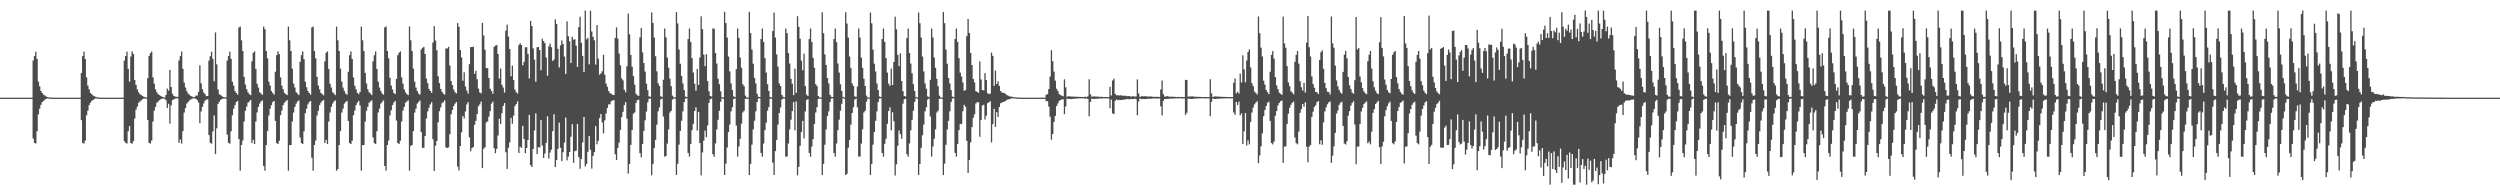 <?xml version="1.0" encoding="UTF-8"?>
<svg xmlns="http://www.w3.org/2000/svg" width="1920" height="150">
  <path d="M0 75.000h1v1.000H0zM1 75.000h1v1.000H1zM2 75.000h1v1.000H2zM3 75.000h1v1.000H3zM4 75.000h1v1.000H4zM5 75.000h1v1.000H5zM6 75.000h1v1.000H6zM7 75.000h1v1.000H7zM8 75.000h1v1.000H8zM9 75.000h1v1.000H9zM10 75.000h1v1.000H10zM11 75.000h1v1.000H11zM12 75.000h1v1.000H12zM13 75.000h1v1.000H13zM14 75.000h1v1.000H14zM15 75.000h1v1.000H15zM16 75.000h1v1.000H16zM17 74.999h1v1.000H17zM18 74.998h1v1.000H18zM19 74.997h1v1.000H19zM20 74.996h1v1.000H20zM21 74.996h1v1.000H21zM22 74.995h1v1.000H22zM23 74.995h1v1.000H23zM24 74.994h1v1.000H24zM25 46.502h1v59.868H25zM26 43.043h1v66.666H26zM27 39.656h1v70.650H27zM28 45.330h1v55.463H28zM29 62.693h1v25.136H29zM30 66.301h1v17.168H30zM31 69.886h1v10.627H31zM32 71.400h1v6.986H32zM33 72.685h1v4.827H33zM34 73.368h1v3.120H34zM35 74.150h1v1.812H35zM36 74.512h1v1.000H36zM37 74.750h1v1.000H37zM38 74.913h1v1.000H38zM39 74.961h1v1.000H39zM40 74.992h1v1.000H40zM41 74.994h1v1.000H41zM42 74.994h1v1.000H42zM43 74.993h1v1.000H43zM44 74.994h1v1.000H44zM45 74.993h1v1.000H45zM46 74.994h1v1.000H46zM47 74.994h1v1.000H47zM48 74.994h1v1.000H48zM49 74.995h1v1.000H49zM50 74.994h1v1.000H50zM51 74.994h1v1.000H51zM52 74.995h1v1.000H52zM53 74.994h1v1.000H53zM54 74.993h1v1.000H54zM55 74.993h1v1.000H55zM56 74.993h1v1.000H56zM57 74.993h1v1.000H57zM58 74.994h1v1.000H58zM59 74.994h1v1.000H59zM60 74.994h1v1.000H60zM61 74.994h1v1.000H61zM62 56.036h1v36.221H62zM63 43.041h1v66.670H63zM64 39.652h1v70.656H64zM65 45.331h1v62.668H65zM66 59.393h1v29.123H66zM67 65.759h1v19.234H67zM68 68.583h1v12.170H68zM69 71.399h1v7.453H69zM70 72.282h1v5.231H70zM71 73.367h1v3.422H71zM72 73.917h1v2.175H72zM73 74.349h1v1.217H73zM74 74.742h1v1.000H74zM75 74.875h1v1.000H75zM76 74.963h1v1.000H76zM77 74.985h1v1.000H77zM78 74.994h1v1.000H78zM79 74.994h1v1.000H79zM80 74.995h1v1.000H80zM81 74.994h1v1.000H81zM82 74.993h1v1.000H82zM83 74.994h1v1.000H83zM84 74.993h1v1.000H84zM85 74.994h1v1.000H85zM86 74.994h1v1.000H86zM87 74.994h1v1.000H87zM88 74.994h1v1.000H88zM89 74.994h1v1.000H89zM90 74.994h1v1.000H90zM91 74.995h1v1.000H91zM92 74.995h1v1.000H92zM93 74.994h1v1.000H93zM94 74.995h1v1.000H94zM95 46.543h1v61.963H95zM96 43.039h1v66.657H96zM97 39.653h1v70.654H97zM98 52.942h1v47.852H98zM99 62.695h1v34.130H99zM100 43.457h1v66.402H100zM101 39.475h1v70.856H101zM102 41.451h1v66.880H102zM103 61.452h1v29.617H103zM104 65.207h1v19.035H104zM105 68.645h1v13.299H105zM106 70.809h1v8.078H106zM107 72.257h1v5.713H107zM108 73.042h1v4.081H108zM109 73.654h1v2.559H109zM110 74.346h1v1.403H110zM111 74.644h1v1.000H111zM112 74.876h1v1.000H112zM113 60.025h1v32.209H113zM114 43.043h1v66.666H114zM115 40.833h1v69.477H115zM116 39.652h1v68.353H116zM117 59.393h1v33.981H117zM118 64.259h1v20.737H118zM119 68.582h1v13.509H119zM120 70.846h1v8.005H120zM121 72.282h1v5.660H121zM122 73.052h1v3.848H122zM123 73.656h1v2.555H123zM124 74.347h1v1.401H124zM125 74.642h1v1.000H125zM126 74.875h1v1.000H126zM127 72.857h1v4.197H127zM128 68.067h1v14.913H128zM129 69.622h1v10.096H129zM130 53.654h1v41.309H130zM131 66.868h1v14.044H131zM132 72.052h1v4.808H132zM133 73.750h1v2.636H133zM134 74.119h1v1.649H134zM135 74.392h1v1.150H135zM136 74.329h1v1.168H136zM137 46.485h1v63.177H137zM138 43.090h1v64.032H138zM139 39.558h1v70.724H139zM140 52.912h1v47.771H140zM141 63.430h1v22.971H141zM142 67.227h1v15.799H142zM143 69.975h1v9.606H143zM144 71.844h1v6.540H144zM145 72.687h1v4.439H145zM146 73.657h1v2.828H146zM147 74.139h1v1.621H147zM148 74.573h1v1.000H148zM149 74.466h1v1.000H149zM150 73.420h1v2.602H150zM151 73.318h1v3.643H151zM152 70.482h1v8.271H152zM153 50.164h1v44.518H153zM154 63.978h1v21.648H154zM155 68.498h1v13.502H155zM156 71.081h1v8.287H156zM157 72.221h1v5.035H157zM158 73.822h1v2.743H158zM159 73.739h1v2.481H159zM160 46.540h1v57.174H160zM161 43.166h1v66.497H161zM162 39.693h1v70.682H162zM163 45.201h1v55.693H163zM164 62.392h1v26.316H164zM165 24.939h1v93.414H165zM166 49.412h1v49.125H166zM167 68.697h1v11.015H167zM168 72.384h1v5.672H168zM169 73.031h1v3.720H169zM170 73.860h1v2.136H170zM171 74.489h1v1.161H171zM172 74.694h1v1.000H172zM173 74.783h1v1.000H173zM174 46.521h1v56.854H174zM175 43.048h1v66.652H175zM176 39.613h1v70.718H176zM177 45.279h1v55.508H177zM178 62.716h1v25.807H178zM179 65.746h1v17.742H179zM180 69.892h1v10.858H180zM181 71.389h1v6.969H181zM182 72.682h1v4.855H182zM183 21.119h1v85.676H183zM184 20.377h1v110.753H184zM185 30.986h1v80.387H185zM186 39.171h1v68.723H186zM187 59.034h1v34.292H187zM188 64.910h1v20.131H188zM189 68.601h1v13.246H189zM190 70.854h1v7.992H190zM191 72.284h1v5.654H191zM192 73.052h1v3.738H192zM193 47.086h1v62.779H193zM194 40.506h1v66.869H194zM195 39.483h1v71.098H195zM196 52.959h1v40.387H196zM197 64.297h1v22.061H197zM198 67.239h1v14.841H198zM199 70.848h1v8.730H199zM200 71.845h1v6.097H200zM201 72.836h1v4.288H201zM202 20.375h1v107.087H202zM203 22.415h1v108.690H203zM204 39.162h1v72.214H204zM205 44.728h1v55.939H205zM206 62.650h1v26.081H206zM207 65.684h1v17.761H207zM208 69.897h1v10.844H208zM209 71.398h1v6.986H209zM210 72.688h1v4.825H210zM211 55.094h1v37.725H211zM212 42.384h1v67.484H212zM213 39.478h1v71.104H213zM214 41.582h1v66.512H214zM215 59.435h1v29.034H215zM216 65.784h1v19.181H216zM217 68.591h1v12.157H217zM218 71.396h1v7.454H218zM219 72.284h1v5.609H219zM220 73.049h1v3.742H220zM221 20.374h1v110.769H221zM222 30.981h1v80.510H222zM223 39.164h1v72.217H223zM224 52.747h1v40.577H224zM225 64.149h1v22.314H225zM226 67.248h1v14.823H226zM227 70.851h1v8.718H227zM228 71.848h1v6.090H228zM229 73.051h1v4.076H229zM230 47.502h1v58.058H230zM231 42.381h1v67.479H231zM232 39.479h1v71.101H232zM233 45.455h1v55.343H233zM234 62.739h1v24.233H234zM235 66.949h1v16.503H235zM236 69.889h1v10.269H236zM237 71.398h1v6.985H237zM238 72.684h1v4.830H238zM239 21.095h1v100.062H239zM240 20.395h1v110.731H240zM241 39.165h1v72.215H241zM242 44.728h1v63.171H242zM243 59.029h1v29.703H243zM244 65.679h1v19.360H244zM245 68.599h1v12.142H245zM246 71.398h1v7.447H246zM247 72.284h1v5.228H247zM248 73.194h1v3.594H248zM249 47.082h1v62.787H249zM250 40.510h1v66.864H250zM251 39.477h1v71.105H251zM252 52.956h1v40.387H252zM253 64.295h1v22.064H253zM254 67.237h1v14.843H254zM255 70.848h1v8.729H255zM256 71.844h1v6.093H256zM257 73.051h1v4.074H257zM258 20.411h1v110.710H258zM259 30.972h1v98.795H259zM260 39.164h1v72.214H260zM261 52.746h1v47.919H261zM262 62.646h1v23.815H262zM263 67.247h1v16.200H263zM264 69.897h1v9.675H264zM265 71.846h1v6.536H265zM266 72.686h1v4.765H266zM267 55.123h1v37.743H267zM268 42.383h1v67.487H268zM269 39.478h1v71.101H269zM270 45.293h1v62.801H270zM271 59.436h1v29.031H271zM272 65.781h1v19.183H272zM273 68.588h1v12.162H273zM274 71.395h1v7.454H274zM275 72.284h1v5.228H275zM276 70.632h1v10.356H276zM277 20.390h1v110.701H277zM278 30.947h1v80.546H278zM279 39.166h1v72.209H279zM280 56.008h1v37.317H280zM281 64.148h1v20.894H281zM282 68.598h1v13.472H282zM283 70.852h1v8.034H283zM284 71.845h1v6.094H284zM285 73.054h1v4.071H285zM286 47.088h1v58.471H286zM287 42.384h1v67.475H287zM288 39.478h1v71.101H288zM289 52.954h1v47.843H289zM290 62.738h1v23.622H290zM291 67.238h1v16.213H291zM292 69.892h1v9.682H292zM293 71.844h1v6.538H293zM294 72.687h1v4.440H294zM295 21.060h1v106.426H295zM296 20.338h1v110.727H296zM297 39.166h1v72.209H297zM298 44.730h1v63.159H298zM299 59.715h1v29.016H299zM300 65.684h1v18.926H300zM301 68.719h1v12.023H301zM302 71.400h1v7.446H302zM303 72.285h1v5.227H303zM304 60.675h1v31.915H304zM305 42.381h1v67.482H305zM306 40.511h1v70.070H306zM307 39.478h1v68.616H307zM308 59.436h1v33.912H308zM309 64.293h1v20.671H309zM310 68.591h1v13.489H310zM311 70.846h1v8.002H311zM312 72.281h1v5.659H312zM313 73.052h1v4.011H313zM314 20.326h1v110.776H314zM315 30.939h1v81.080H315zM316 39.165h1v72.211H316zM317 52.748h1v47.917H317zM318 62.648h1v23.818H318zM319 67.247h1v16.198H319zM320 69.895h1v9.677H320zM321 71.845h1v6.537H321zM322 72.688h1v4.437H322zM323 37.975h1v63.495H323zM324 36.793h1v76.863H324zM325 35.927h1v77.495H325zM326 41.485h1v62.951H326zM327 60.290h1v30.725H327zM328 63.894h1v21.672H328zM329 68.316h1v14.352H329zM330 69.900h1v10.256H330zM331 71.287h1v7.186H331zM332 32.676h1v74.275H332zM333 20.051h1v111.248H333zM334 31.124h1v80.809H334zM335 38.590h1v69.692H335zM336 58.605h1v35.273H336zM337 63.859h1v21.544H337zM338 68.232h1v14.280H338zM339 70.467h1v8.836H339zM340 71.914h1v6.428H340zM341 72.685h1v4.439H341zM342 37.279h1v75.960H342zM343 37.162h1v76.498H343zM344 35.958h1v77.213H344zM345 50.313h1v52.752H345zM346 62.187h1v25.594H346zM347 65.310h1v19.107H347zM348 68.833h1v12.539H348zM349 70.815h1v8.825H349zM350 71.765h1v6.601H350zM351 17.719h1v110.209H351zM352 20.595h1v110.319H352zM353 38.380h1v73.734H353zM354 44.073h1v57.570H354zM355 61.987h1v27.100H355zM356 55.536h1v35.505H356zM357 66.468h1v19.113H357zM358 69.515h1v10.674H358zM359 71.904h1v6.539H359zM360 49.290h1v56.203H360zM361 36.135h1v80.014H361zM362 36.165h1v77.517H362zM363 35.899h1v77.055H363zM364 56.659h1v39.157H364zM365 54.399h1v38.351H365zM366 60.869h1v26.697H366zM367 67.980h1v13.640H367zM368 70.955h1v9.247H368zM369 71.732h1v6.297H369zM370 17.565h1v111.539H370zM371 27.231h1v87.027H371zM372 38.172h1v74.927H372zM373 52.200h1v41.740H373zM374 52.420h1v40.796H374zM375 59.910h1v29.691H375zM376 68.131h1v17.224H376zM377 69.833h1v9.795H377zM378 71.998h1v6.066H378zM379 36.000h1v77.892H379zM380 34.970h1v82.732H380zM381 34.556h1v79.778H381zM382 41.473h1v62.606H382zM383 60.347h1v30.822H383zM384 52.657h1v42.577H384zM385 65.093h1v21.852H385zM386 67.200h1v14.166H386zM387 71.052h1v8.088H387zM388 23.429h1v93.491H388zM389 18.941h1v110.740H389zM390 28.032h1v85.319H390zM391 37.608h1v71.724H391zM392 58.591h1v31.885H392zM393 50.407h1v44.624H393zM394 61.468h1v27.312H394zM395 68.779h1v12.656H395zM396 70.869h1v9.074H396zM397 71.773h1v6.036H397zM398 34.587h1v82.895H398zM399 33.292h1v79.338H399zM400 34.545h1v79.038H400zM401 50.102h1v46.499H401zM402 47.469h1v59.324H402zM403 36.293h1v81.381H403zM404 36.269h1v77.374H404zM405 41.434h1v66.115H405zM406 60.228h1v27.931H406zM407 16.143h1v110.619H407zM408 19.968h1v108.269H408zM409 37.191h1v77.305H409zM410 45.770h1v54.426H410zM411 62.764h1v24.317H411zM412 36.303h1v82.020H412zM413 36.077h1v76.999H413zM414 38.409h1v74.819H414zM415 53.977h1v38.167H415zM416 29.764h1v82.013H416zM417 31.516h1v89.764H417zM418 33.130h1v84.797H418zM419 44.130h1v65.570H419zM420 58.091h1v31.306H420zM421 35.634h1v86.165H421zM422 33.448h1v83.757H422zM423 36.264h1v78.661H423zM424 46.806h1v53.950H424zM425 45.658h1v42.089H425zM426 14.888h1v113.472H426zM427 18.381h1v104.557H427zM428 37.477h1v76.873H428zM429 51.817h1v42.402H429zM430 34.867h1v78.571H430zM431 31.037h1v92.685H431zM432 33.781h1v83.127H432zM433 43.456h1v66.008H433zM434 56.789h1v33.539H434zM435 16.408h1v106.785H435zM436 27.821h1v92.468H436zM437 31.759h1v84.992H437zM438 48.380h1v56.636H438zM439 28.213h1v67.175H439zM440 30.488h1v94.552H440zM441 30.161h1v85.951H441zM442 35.085h1v80.615H442zM443 51.374h1v43.841H443zM444 20.838h1v99.787H444zM445 12.864h1v116.703H445zM446 32.848h1v89.214H446zM447 42.903h1v66.493H447zM448 55.339h1v34.526H448zM449 8.156h1v119.640H449zM450 30.245h1v95.637H450zM451 29.013h1v87.569H451zM452 49.393h1v55.024H452zM453 8.296h1v106.738H453zM454 24.148h1v105.315H454zM455 28.321h1v91.428H455zM456 30.941h1v85.935H456zM457 49.631h1v47.206H457zM458 19.254h1v91.527H458zM459 45.070h1v63.060H459zM460 57.347h1v33.404H460zM461 56.345h1v31.252H461zM462 54.734h1v39.311H462zM463 42.069h1v60.446H463zM464 57.399h1v35.040H464zM465 64.165h1v23.049H465zM466 66.674h1v16.259H466zM467 69.905h1v10.236H467zM468 71.482h1v8.715H468zM469 72.064h1v5.643H469zM470 72.789h1v4.422H470zM471 73.023h1v3.836H471zM472 29.063h1v89.426H472zM473 21.059h1v101.789H473zM474 29.688h1v83.867H474zM475 41.130h1v68.394H475zM476 50.137h1v49.645H476zM477 60.194h1v29.787H477zM478 61.727h1v24.118H478zM479 69.038h1v11.651H479zM480 70.802h1v7.616H480zM481 50.904h1v40.256H481zM482 10.424h1v122.926H482zM483 26.360h1v99.646H483zM484 42.172h1v69.107H484zM485 51.258h1v48.585H485zM486 58.450h1v28.868H486zM487 65.041h1v21.334H487zM488 71.966h1v7.110H488zM489 73.213h1v3.721H489zM490 73.617h1v2.932H490zM491 28.713h1v88.899H491zM492 21.485h1v99.359H492zM493 40.228h1v70.402H493zM494 48.390h1v52.186H494zM495 54.998h1v37.390H495zM496 64.236h1v21.417H496zM497 69.294h1v9.305H497zM498 73.959h1v1.916H498zM499 74.285h1v1.363H499zM500 9.517h1v125.106H500zM501 17.666h1v108.223H501zM502 28.929h1v84.666H502zM503 43.184h1v64.253H503zM504 54.784h1v40.982H504zM505 63.990h1v21.528H505zM506 66.061h1v16.463H506zM507 73.910h1v2.555H507zM508 74.423h1v1.239H508zM509 61.253h1v28.265H509zM510 21.851h1v98.482H510zM511 28.693h1v91.054H511zM512 44.231h1v66.060H512zM513 51.987h1v47.422H513zM514 60.422h1v26.026H514zM515 66.135h1v18.966H515zM516 73.358h1v3.128H516zM517 74.697h1v1.000H517zM518 74.846h1v1.000H518zM519 9.341h1v125.044H519zM520 17.952h1v107.841H520zM521 38.102h1v72.989H521zM522 48.935h1v51.603H522zM523 58.282h1v34.439H523zM524 64.104h1v21.379H524zM525 69.164h1v9.254H525zM526 74.156h1v1.497H526zM527 74.524h1v1.000H527zM528 30.010h1v87.456H528zM529 21.867h1v98.402H529zM530 32.216h1v78.318H530zM531 44.666h1v55.328H531zM532 55.757h1v39.304H532zM533 64.263h1v21.054H533zM534 69.569h1v12.860H534zM535 52.934h1v47.309H535zM536 65.224h1v20.720H536zM537 44.177h1v65.696H537zM538 12.472h1v122.173H538zM539 22.406h1v94.683H539zM540 41.967h1v66.086H540zM541 50.826h1v49.409H541zM542 41.640h1v63.738H542zM543 62.247h1v34.092H543zM544 70.107h1v8.947H544zM545 73.742h1v2.420H545zM546 74.133h1v1.567H546zM547 21.845h1v96.601H547zM548 22.069h1v98.289H548zM549 40.764h1v69.429H549zM550 48.791h1v50.639H550zM551 60.474h1v31.519H551zM552 64.680h1v20.378H552zM553 70.072h1v8.103H553zM554 74.581h1v1.000H554zM555 74.908h1v1.000H555zM556 9.078h1v125.339H556zM557 17.719h1v107.971H557zM558 28.815h1v84.490H558zM559 43.415h1v57.964H559zM560 54.859h1v40.832H560zM561 64.111h1v21.379H561zM562 69.135h1v13.267H562zM563 74.053h1v2.092H563zM564 74.536h1v1.000H564zM565 53.129h1v43.277H565zM566 21.862h1v98.398H566zM567 29.035h1v83.474H567zM568 44.242h1v62.368H568zM569 52.054h1v43.001H569zM570 64.701h1v21.684H570zM571 66.197h1v18.850H571zM572 73.416h1v2.495H572zM573 74.791h1v1.000H573zM574 74.954h1v1.000H574zM575 9.063h1v125.365H575zM576 25.402h1v100.475H576zM577 38.015h1v73.095H577zM578 48.952h1v50.426H578zM579 59.867h1v32.874H579zM580 64.107h1v21.382H580zM581 71.943h1v6.464H581zM582 74.366h1v1.297H582zM583 74.536h1v1.000H583zM584 29.978h1v87.490H584zM585 21.862h1v98.401H585zM586 32.214h1v78.032H586zM587 44.662h1v55.320H587zM588 55.756h1v38.485H588zM589 64.701h1v20.346H589zM590 69.833h1v12.455H590zM591 74.414h1v1.342H591zM592 74.902h1v1.000H592zM593 23.896h1v101.050H593zM594 9.549h1v124.856H594zM595 28.842h1v87.238H595zM596 41.784h1v65.716H596zM597 51.247h1v44.459H597zM598 64.107h1v22.672H598zM599 65.975h1v16.585H599zM600 72.836h1v3.665H600zM601 74.364h1v1.275H601zM602 74.743h1v1.000H602zM603 21.858h1v98.402H603zM604 25.460h1v94.778H604zM605 40.827h1v69.420H605zM606 48.804h1v50.501H606zM607 60.517h1v31.406H607zM608 64.254h1v21.070H608zM609 73.128h1v5.357H609zM610 52.694h1v47.403H610zM611 71.354h1v6.593H611zM612 12.417h1v122.171H612zM613 20.606h1v107.502H613zM614 29.679h1v82.283H614zM615 46.580h1v54.723H615zM616 53.948h1v38.900H616zM617 41.217h1v65.055H617zM618 66.149h1v19.372H618zM619 72.677h1v4.121H619zM620 73.739h1v2.373H620zM621 30.001h1v87.380H621zM622 21.841h1v98.517H622zM623 32.206h1v80.315H623zM624 44.422h1v62.442H624zM625 52.019h1v43.168H625zM626 64.682h1v21.762H626zM627 66.168h1v16.153H627zM628 73.684h1v2.235H628zM629 74.801h1v1.000H629zM630 74.854h1v1.000H630zM631 9.417h1v124.985H631zM632 25.514h1v100.322H632zM633 41.799h1v69.335H633zM634 49.906h1v49.522H634zM635 59.882h1v29.142H635zM636 64.107h1v21.383H636zM637 72.838h1v5.569H637zM638 74.352h1v1.296H638zM639 74.535h1v1.000H639zM640 29.983h1v87.525H640zM641 21.855h1v98.406H641zM642 32.390h1v77.858H642zM643 48.803h1v51.177H643zM644 55.756h1v36.165H644zM645 64.703h1v20.346H645zM646 69.834h1v9.866H646zM647 74.411h1v1.000H647zM648 74.905h1v1.000H648zM649 9.382h1v125.033H649zM650 18.075h1v115.410H650zM651 28.876h1v84.552H651zM652 43.434h1v64.044H652zM653 52.289h1v43.421H653zM654 64.105h1v22.643H654zM655 65.981h1v16.415H655zM656 74.031h1v2.472H656zM657 74.366h1v1.271H657zM658 66.479h1v15.931H658zM659 21.858h1v98.402H659zM660 28.838h1v91.395H660zM661 44.239h1v66.010H661zM662 52.054h1v47.249H662zM663 60.514h1v25.872H663zM664 66.054h1v18.995H664zM665 73.414h1v4.668H665zM666 74.789h1v1.000H666zM667 74.952h1v1.000H667zM668 9.608h1v124.775H668zM669 17.923h1v107.995H669zM670 38.123h1v73.002H670zM671 48.966h1v52.409H671zM672 54.895h1v37.871H672zM673 64.105h1v21.386H673zM674 69.148h1v9.260H674zM675 74.049h1v1.615H675zM676 74.537h1v1.000H676zM677 29.983h1v87.489H677zM678 21.855h1v98.407H678zM679 32.215h1v78.297H679zM680 44.660h1v61.951H680zM681 55.753h1v39.302H681zM682 64.256h1v21.067H682zM683 65.925h1v16.496H683zM684 52.701h1v47.399H684zM685 65.282h1v20.922H685zM686 47.605h1v45.529H686zM687 12.815h1v122.016H687zM688 22.490h1v103.713H688zM689 42.070h1v69.830H689zM690 50.797h1v49.445H690zM691 41.005h1v62.028H691zM692 62.208h1v44.366H692zM693 70.032h1v9.595H693zM694 73.758h1v2.461H694zM695 74.138h1v1.644H695zM696 29.264h1v89.184H696zM697 21.842h1v98.515H697zM698 40.770h1v69.421H698zM699 48.791h1v51.280H699zM700 56.334h1v35.659H700zM701 64.681h1v20.376H701zM702 69.830h1v8.348H702zM703 74.410h1v1.000H703zM704 74.894h1v1.000H704zM705 9.607h1v124.780H705zM706 17.883h1v108.061H706zM707 28.815h1v84.675H707zM708 43.421h1v60.464H708zM709 54.888h1v40.819H709zM710 64.110h1v21.381H710zM711 68.152h1v14.244H711zM712 74.050h1v2.456H712zM713 74.536h1v1.099H713zM714 61.278h1v28.144H714zM715 21.859h1v98.403H715zM716 28.837h1v83.669H716zM717 44.244h1v62.369H717zM718 52.055h1v47.251H718zM719 60.512h1v25.872H719zM720 66.193h1v18.859H720zM721 73.413h1v2.500H721zM722 74.790h1v1.000H722zM723 74.952h1v1.000H723zM724 9.146h1v125.281H724zM725 17.840h1v107.790H725zM726 38.078h1v73.056H726zM727 48.962h1v50.457H727zM728 59.885h1v32.877H728zM729 64.107h1v21.381H729zM730 69.150h1v9.255H730zM731 74.184h1v1.479H731zM732 74.536h1v1.000H732zM733 29.979h1v87.489H733zM734 21.854h1v98.408H734zM735 32.219h1v78.300H735zM736 44.660h1v55.323H736zM737 55.757h1v39.297H737zM738 58.797h1v36.565H738zM739 63.301h1v22.164H739zM740 69.690h1v10.846H740zM741 69.218h1v12.785H741zM742 27.809h1v80.351H742zM743 14.524h1v118.274H743zM744 25.302h1v97.536H744zM745 40.728h1v68.653H745zM746 49.940h1v47.706H746zM747 60.631h1v29.839H747zM748 63.295h1v24.523H748zM749 70.055h1v9.422H749zM750 70.534h1v7.949H750zM751 71.256h1v7.291H751zM752 47.227h1v57.808H752zM753 61.032h1v31.023H753zM754 69.193h1v11.796H754zM755 69.401h1v11.067H755zM756 56.146h1v35.661H756zM757 61.461h1v27.392H757zM758 71.530h1v7.695H758zM759 72.315h1v6.248H759zM760 71.866h1v5.882H760zM761 40.341h1v69.037H761zM762 42.960h1v52.396H762zM763 65.944h1v17.639H763zM764 54.296h1v43.258H764zM765 64.537h1v21.583H765zM766 62.398h1v27.428H766zM767 65.959h1v16.194H767zM768 69.911h1v9.409H768zM769 71.125h1v7.673H769zM770 71.199h1v7.026H770zM771 71.519h1v6.500H771zM772 72.298h1v5.090H772zM773 73.154h1v3.435H773zM774 73.512h1v2.767H774zM775 74.077h1v2.022H775zM776 74.146h1v1.599H776zM777 74.336h1v1.143H777zM778 74.599h1v1.000H778zM779 74.685h1v1.000H779zM780 74.832h1v1.000H780zM781 74.914h1v1.000H781zM782 74.950h1v1.000H782zM783 74.983h1v1.000H783zM784 74.994h1v1.000H784zM785 74.993h1v1.000H785zM786 74.994h1v1.000H786zM787 74.994h1v1.000H787zM788 74.994h1v1.000H788zM789 74.994h1v1.000H789zM790 74.993h1v1.000H790zM791 74.993h1v1.000H791zM792 74.995h1v1.000H792zM793 74.994h1v1.000H793zM794 74.994h1v1.000H794zM795 74.994h1v1.000H795zM796 74.994h1v1.000H796zM797 74.994h1v1.000H797zM798 74.994h1v1.000H798zM799 74.994h1v1.000H799zM800 74.992h1v1.000H800zM801 74.993h1v1.000H801zM802 74.994h1v1.000H802zM803 72.707h1v5.034H803zM804 72.341h1v5.392H804zM805 68.386h1v13.455H805zM806 58.818h1v30.853H806zM807 38.547h1v68.656H807zM808 47.025h1v55.880H808zM809 55.013h1v38.568H809zM810 61.942h1v27.108H810zM811 68.144h1v13.292H811zM812 69.900h1v9.583H812zM813 72.347h1v5.110H813zM814 72.958h1v3.901H814zM815 73.557h1v2.910H815zM816 73.915h1v2.301H816zM817 60.908h1v26.791H817zM818 67.071h1v14.717H818zM819 74.289h1v1.425H819zM820 73.936h1v2.154H820zM821 73.995h1v1.994H821zM822 74.069h1v2.011H822zM823 74.191h1v1.815H823zM824 74.147h1v1.730H824zM825 74.240h1v1.535H825zM826 74.324h1v1.459H826zM827 74.258h1v1.375H827zM828 74.395h1v1.197H828zM829 74.406h1v1.159H829zM830 74.440h1v1.099H830zM831 74.515h1v1.000H831zM832 74.478h1v1.046H832zM833 74.176h1v1.640H833zM834 74.573h1v1.000H834zM835 73.999h1v2.041H835zM836 60.895h1v28.413H836zM837 72.415h1v5.859H837zM838 74.252h1v1.520H838zM839 74.100h1v1.832H839zM840 74.009h1v2.011H840zM841 74.144h1v1.661H841zM842 74.170h1v1.716H842zM843 74.234h1v1.499H843zM844 74.307h1v1.321H844zM845 74.405h1v1.203H845zM846 74.331h1v1.298H846zM847 74.528h1v1.014H847zM848 74.512h1v1.000H848zM849 74.452h1v1.045H849zM850 74.556h1v1.000H850zM851 74.486h1v1.124H851zM852 66.707h1v16.458H852zM853 73.307h1v3.260H853zM854 61.787h1v25.315H854zM855 60.436h1v27.154H855zM856 72.082h1v5.346H856zM857 73.230h1v3.089H857zM858 73.105h1v3.933H858zM859 73.351h1v3.317H859zM860 73.143h1v3.698H860zM861 73.332h1v3.393H861zM862 73.507h1v3.088H862zM863 73.532h1v2.841H863zM864 73.471h1v2.936H864zM865 73.880h1v2.077H865zM866 73.716h1v2.483H866zM867 73.837h1v2.394H867zM868 74.138h1v1.782H868zM869 74.093h1v1.988H869zM870 73.831h1v2.291H870zM871 74.238h1v1.488H871zM872 74.072h1v2.111H872zM873 60.976h1v27.473H873zM874 71.822h1v6.215H874zM875 74.370h1v1.244H875zM876 74.008h1v2.037H876zM877 73.786h1v2.372H877zM878 74.137h1v1.909H878zM879 73.788h1v2.311H879zM880 74.082h1v1.920H880zM881 74.050h1v1.810H881zM882 74.294h1v1.533H882zM883 73.999h1v1.818H883zM884 74.140h1v1.709H884zM885 74.396h1v1.188H885zM886 74.273h1v1.344H886zM887 74.446h1v1.175H887zM888 74.309h1v1.437H888zM889 74.418h1v1.220H889zM890 74.460h1v1.182H890zM891 68.715h1v13.024H891zM892 61.908h1v26.788H892zM893 72.343h1v5.069H893zM894 74.222h1v1.822H894zM895 74.090h1v1.881H895zM896 73.825h1v2.082H896zM897 74.077h1v1.867H897zM898 74.279h1v1.461H898zM899 74.258h1v1.541H899zM900 74.261h1v1.415H900zM901 74.398h1v1.383H901zM902 74.293h1v1.247H902zM903 74.494h1v1.049H903zM904 74.431h1v1.122H904zM905 74.380h1v1.108H905zM906 74.531h1v1.000H906zM907 74.445h1v1.154H907zM908 74.560h1v1.000H908zM909 74.564h1v1.000H909zM910 61.379h1v26.832H910zM911 61.321h1v25.329H911zM912 74.212h1v1.522H912zM913 74.075h1v1.811H913zM914 74.140h1v1.798H914zM915 73.939h1v2.099H915zM916 74.115h1v1.767H916zM917 74.250h1v1.483H917zM918 74.239h1v1.482H918zM919 74.379h1v1.261H919zM920 74.325h1v1.284H920zM921 74.400h1v1.115H921zM922 74.499h1v1.030H922zM923 74.475h1v1.035H923zM924 74.539h1v1.000H924zM925 74.485h1v1.147H925zM926 74.537h1v1.000H926zM927 74.593h1v1.000H927zM928 74.554h1v1.000H928zM929 60.897h1v28.336H929zM930 71.704h1v6.488H930zM931 74.549h1v1.010H931zM932 74.083h1v1.891H932zM933 74.058h1v1.909H933zM934 74.143h1v1.653H934zM935 74.148h1v1.776H935zM936 74.268h1v1.464H936zM937 74.260h1v1.440H937zM938 74.390h1v1.234H938zM939 74.355h1v1.257H939zM940 74.416h1v1.141H940zM941 74.517h1v1.000H941zM942 74.443h1v1.068H942zM943 74.541h1v1.000H943zM944 74.491h1v1.103H944zM945 74.566h1v1.000H945zM946 74.586h1v1.000H946zM947 63.601h1v22.788H947zM948 60.252h1v27.896H948zM949 71.712h1v6.625H949zM950 70.452h1v10.136H950zM951 71.829h1v6.266H951zM952 56.591h1v31.992H952zM953 63.312h1v23.799H953zM954 42.470h1v68.114H954zM955 53.314h1v47.541H955zM956 63.176h1v23.635H956zM957 46.468h1v65.230H957zM958 39.959h1v67.868H958zM959 37.983h1v72.910H959zM960 51.779h1v41.887H960zM961 63.821h1v22.612H961zM962 66.136h1v16.471H962zM963 70.236h1v9.876H963zM964 71.349h1v7.477H964zM965 72.589h1v5.111H965zM966 12.636h1v112.686H966zM967 25.494h1v93.885H967zM968 36.609h1v75.742H968zM969 43.441h1v58.883H969zM970 61.928h1v27.345H970zM971 64.972h1v19.556H971zM972 69.161h1v12.276H972zM973 70.773h1v8.095H973zM974 72.283h1v5.864H974zM975 55.153h1v37.655H975zM976 42.146h1v67.722H976zM977 39.220h1v71.686H977zM978 45.063h1v63.670H978zM979 59.206h1v29.670H979zM980 65.613h1v19.688H980zM981 68.329h1v12.650H981zM982 71.217h1v7.834H982zM983 72.010h1v5.713H983zM984 72.800h1v4.415H984zM985 12.790h1v112.297H985zM986 33.327h1v79.320H986zM987 36.736h1v75.659H987zM988 50.782h1v44.433H988zM989 63.270h1v24.013H989zM990 66.176h1v16.604H990zM991 70.125h1v10.342H991zM992 71.115h1v7.757H992zM993 72.384h1v5.655H993zM994 47.475h1v58.203H994zM995 42.142h1v67.787H995zM996 39.146h1v71.699H996zM997 48.894h1v52.195H997zM998 62.413h1v24.241H998zM999 67.018h1v16.685H999zM1000 69.607h1v10.287H1000zM1001 63.629h1v18.279H1001zM1002 71.063h1v7.479H1002zM1003 32.757h1v79.934H1003zM1004 12.357h1v112.269H1004zM1005 36.270h1v76.377H1005zM1006 43.390h1v67.928H1006zM1007 58.687h1v31.177H1007zM1008 64.578h1v21.167H1008zM1009 67.356h1v14.727H1009zM1010 70.628h1v10.211H1010zM1011 70.906h1v7.556H1011zM1012 72.222h1v5.375H1012zM1013 46.014h1v64.761H1013zM1014 40.105h1v67.691H1014zM1015 38.610h1v72.608H1015zM1016 52.789h1v41.222H1016zM1017 63.621h1v21.968H1017zM1018 67.657h1v14.844H1018zM1019 70.384h1v9.731H1019zM1020 70.712h1v7.906H1020zM1021 72.533h1v5.434H1021zM1022 12.628h1v112.479H1022zM1023 33.352h1v86.188H1023zM1024 36.647h1v75.758H1024zM1025 50.438h1v51.653H1025zM1026 61.782h1v25.439H1026zM1027 66.293h1v18.621H1027zM1028 69.123h1v11.402H1028zM1029 70.946h1v8.020H1029zM1030 71.927h1v6.179H1030zM1031 55.211h1v41.525H1031zM1032 41.924h1v68.313H1032zM1033 39.044h1v71.885H1033zM1034 44.812h1v63.729H1034zM1035 59.140h1v29.668H1035zM1036 65.489h1v19.805H1036zM1037 68.313h1v12.837H1037zM1038 71.094h1v8.051H1038zM1039 71.934h1v5.861H1039zM1040 61.608h1v34.051H1040zM1041 13.073h1v113.081H1041zM1042 37.955h1v74.676H1042zM1043 36.837h1v75.647H1043zM1044 58.728h1v36.478H1044zM1045 63.234h1v22.362H1045zM1046 67.697h1v15.097H1046zM1047 70.154h1v9.832H1047zM1048 71.593h1v7.223H1048zM1049 72.328h1v5.612H1049zM1050 47.009h1v62.978H1050zM1051 42.100h1v66.697H1051zM1052 39.206h1v71.650H1052zM1053 52.606h1v48.539H1053zM1054 62.398h1v24.243H1054zM1055 67.001h1v16.763H1055zM1056 69.610h1v10.236H1056zM1057 71.525h1v7.135H1057zM1058 72.311h1v5.134H1058zM1059 32.482h1v80.502H1059zM1060 13.232h1v112.694H1060zM1061 36.800h1v75.667H1061zM1062 43.350h1v65.494H1062zM1063 61.092h1v28.269H1063zM1064 65.069h1v19.557H1064zM1065 69.121h1v12.462H1065zM1066 70.820h1v8.576H1066zM1067 71.569h1v6.500H1067zM1068 60.693h1v32.121H1068zM1069 42.127h1v67.816H1069zM1070 40.194h1v70.668H1070zM1071 39.125h1v69.510H1071zM1072 59.233h1v34.424H1072zM1073 63.971h1v21.288H1073zM1074 68.344h1v13.939H1074zM1075 70.542h1v8.482H1075zM1076 71.999h1v6.306H1076zM1077 72.696h1v4.502H1077zM1078 12.268h1v113.300H1078zM1079 33.344h1v79.324H1079zM1080 36.765h1v75.673H1080zM1081 50.787h1v51.504H1081zM1082 62.156h1v25.126H1082zM1083 66.184h1v17.598H1083zM1084 69.387h1v11.127H1084zM1085 71.121h1v7.797H1085zM1086 72.209h1v5.905H1086zM1087 47.471h1v56.709H1087zM1088 42.139h1v67.791H1088zM1089 39.139h1v71.707H1089zM1090 45.062h1v56.025H1090zM1091 62.412h1v26.384H1091zM1092 65.535h1v18.173H1092zM1093 69.606h1v11.432H1093zM1094 71.195h1v7.480H1094zM1095 72.326h1v5.431H1095zM1096 40.864h1v64.418H1096zM1097 11.959h1v114.012H1097zM1098 37.883h1v74.793H1098zM1099 36.773h1v74.470H1099zM1100 58.910h1v36.320H1100zM1101 63.267h1v22.474H1101zM1102 67.607h1v15.168H1102zM1103 70.172h1v9.782H1103zM1104 71.532h1v7.390H1104zM1105 72.375h1v5.038H1105zM1106 37.444h1v75.927H1106zM1107 36.846h1v76.608H1107zM1108 36.049h1v77.381H1108zM1109 50.385h1v47.663H1109zM1110 62.180h1v34.400H1110zM1111 42.194h1v69.240H1111zM1112 37.981h1v73.292H1112zM1113 40.279h1v66.524H1113zM1114 60.837h1v30.844H1114zM1115 23.756h1v106.104H1115zM1116 23.532h1v102.681H1116zM1117 36.045h1v77.500H1117zM1118 45.789h1v54.256H1118zM1119 62.982h1v24.949H1119zM1120 42.545h1v66.593H1120zM1121 39.765h1v71.186H1121zM1122 38.519h1v71.725H1122zM1123 54.338h1v37.780H1123zM1124 44.214h1v64.523H1124zM1125 34.560h1v84.133H1125zM1126 34.623h1v80.316H1126zM1127 37.260h1v72.576H1127zM1128 58.600h1v34.620H1128zM1129 41.943h1v69.455H1129zM1130 38.433h1v75.658H1130zM1131 36.863h1v75.254H1131zM1132 46.439h1v53.128H1132zM1133 63.026h1v24.798H1133zM1134 22.867h1v107.928H1134zM1135 32.840h1v83.158H1135zM1136 37.073h1v75.217H1136zM1137 52.568h1v40.701H1137zM1138 55.958h1v45.125H1138zM1139 39.158h1v75.696H1139zM1140 36.842h1v75.404H1140zM1141 39.361h1v67.552H1141zM1142 60.279h1v28.475H1142zM1143 34.057h1v84.972H1143zM1144 34.503h1v84.725H1144zM1145 34.291h1v80.802H1145zM1146 44.350h1v57.268H1146zM1147 61.850h1v27.571H1147zM1148 40.231h1v74.904H1148zM1149 36.476h1v77.938H1149zM1150 38.301h1v74.761H1150zM1151 53.680h1v39.820H1151zM1152 32.159h1v88.007H1152zM1153 22.046h1v107.062H1153zM1154 35.960h1v79.497H1154zM1155 42.969h1v65.829H1155zM1156 60.440h1v28.437H1156zM1157 41.203h1v74.578H1157zM1158 37.325h1v76.379H1158zM1159 37.272h1v75.678H1159zM1160 45.714h1v54.654H1160zM1161 62.495h1v24.421H1161zM1162 33.504h1v84.938H1162zM1163 34.211h1v81.450H1163zM1164 36.601h1v78.206H1164zM1165 51.579h1v42.025H1165zM1166 47.889h1v55.976H1166zM1167 37.395h1v80.589H1167zM1168 36.838h1v76.286H1168zM1169 45.997h1v61.376H1169zM1170 60.321h1v27.614H1170zM1171 25.477h1v105.351H1171zM1172 28.159h1v91.105H1172zM1173 34.546h1v79.619H1173zM1174 46.863h1v53.911H1174zM1175 52.542h1v34.432H1175zM1176 38.915h1v77.643H1176zM1177 35.983h1v76.669H1177zM1178 38.439h1v73.878H1178zM1179 53.541h1v39.017H1179zM1180 33.430h1v76.535H1180zM1181 31.961h1v88.040H1181zM1182 34.293h1v81.176H1182zM1183 26.145h1v102.463H1183zM1184 30.703h1v83.019H1184zM1185 22.767h1v112.452H1185zM1186 19.702h1v105.388H1186zM1187 29.199h1v92.753H1187zM1188 25.556h1v102.258H1188zM1189 29.119h1v87.300H1189zM1190 12.978h1v128.866H1190zM1191 23.859h1v93.767H1191zM1192 29.358h1v100.391H1192zM1193 23.450h1v92.896H1193zM1194 24.763h1v105.861H1194zM1195 21.372h1v111.416H1195zM1196 30.882h1v89.118H1196zM1197 25.091h1v103.076H1197zM1198 32.983h1v81.218H1198zM1199 9.427h1v130.985H1199zM1200 20.535h1v108.076H1200zM1201 28.235h1v95.760H1201zM1202 22.104h1v108.436H1202zM1203 23.623h1v95.242H1203zM1204 18.902h1v118.162H1204zM1205 25.017h1v92.074H1205zM1206 22.733h1v106.214H1206zM1207 30.019h1v88.247H1207zM1208 15.111h1v126.733H1208zM1209 11.347h1v130.497H1209zM1210 28.643h1v93.003H1210zM1211 22.178h1v106.970H1211zM1212 31.621h1v82.764H1212zM1213 18.024h1v122.136H1213zM1214 24.627h1v102.131H1214zM1215 28.160h1v93.997H1215zM1216 24.203h1v105.627H1216zM1217 8.156h1v119.162H1217zM1218 12.994h1v128.850H1218zM1219 25.177h1v96.654H1219zM1220 18.054h1v112.365H1220zM1221 29.997h1v93.397H1221zM1222 15.325h1v124.726H1222zM1223 23.054h1v115.585H1223zM1224 28.132h1v93.938H1224zM1225 23.640h1v107.742H1225zM1226 31.847h1v96.879H1226zM1227 8.156h1v133.382H1227zM1228 18.148h1v116.329H1228zM1229 29.517h1v94.213H1229zM1230 22.276h1v110.883H1230zM1231 8.156h1v132.796H1231zM1232 15.194h1v118.548H1232zM1233 23.990h1v98.665H1233zM1234 20.427h1v110.371H1234zM1235 29.618h1v91.896H1235zM1236 26.979h1v101.208H1236zM1237 21.126h1v107.264H1237zM1238 27.006h1v94.539H1238zM1239 38.621h1v79.525H1239zM1240 53.471h1v41.222H1240zM1241 61.800h1v25.240H1241zM1242 66.977h1v15.146H1242zM1243 67.291h1v13.735H1243zM1244 68.245h1v12.360H1244zM1245 69.779h1v10.536H1245zM1246 62.633h1v25.750H1246zM1247 71.574h1v7.138H1247zM1248 72.357h1v4.977H1248zM1249 72.774h1v4.431H1249zM1250 72.705h1v4.433H1250zM1251 72.910h1v4.156H1251zM1252 73.184h1v3.564H1252zM1253 73.356h1v3.193H1253zM1254 73.528h1v2.876H1254zM1255 27.528h1v91.648H1255zM1256 20.709h1v102.349H1256zM1257 37.733h1v76.117H1257zM1258 44.801h1v60.856H1258zM1259 52.910h1v44.121H1259zM1260 60.031h1v29.932H1260zM1261 66.652h1v14.712H1261zM1262 70.764h1v8.406H1262zM1263 71.085h1v7.185H1263zM1264 8.156h1v123.378H1264zM1265 16.703h1v117.572H1265zM1266 29.620h1v87.018H1266zM1267 43.001h1v62.692H1267zM1268 54.416h1v41.840H1268zM1269 63.275h1v23.122H1269zM1270 66.594h1v17.076H1270zM1271 72.913h1v4.792H1271zM1272 73.432h1v3.210H1272zM1273 61.214h1v27.740H1273zM1274 21.333h1v99.620H1274zM1275 28.449h1v84.470H1275zM1276 43.305h1v63.828H1276zM1277 51.458h1v48.474H1277zM1278 59.898h1v27.253H1278zM1279 65.535h1v20.109H1279zM1280 72.865h1v3.779H1280zM1281 74.161h1v1.610H1281zM1282 74.253h1v1.606H1282zM1283 8.156h1v126.930H1283zM1284 16.387h1v115.951H1284zM1285 36.840h1v74.460H1285zM1286 49.194h1v50.721H1286zM1287 60.071h1v33.093H1287zM1288 63.868h1v21.763H1288zM1289 68.974h1v9.966H1289zM1290 73.841h1v2.277H1290zM1291 73.981h1v2.069H1291zM1292 29.700h1v87.871H1292zM1293 21.700h1v99.012H1293zM1294 31.848h1v79.086H1294zM1295 44.432h1v55.666H1295zM1296 55.630h1v39.617H1296zM1297 64.488h1v20.751H1297zM1298 69.543h1v13.049H1298zM1299 74.121h1v2.143H1299zM1300 74.555h1v1.000H1300zM1301 8.156h1v113.903H1301zM1302 8.156h1v126.725H1302zM1303 24.193h1v91.744H1303zM1304 41.870h1v65.751H1304zM1305 51.222h1v47.511H1305zM1306 62.312h1v24.586H1306zM1307 65.794h1v19.813H1307zM1308 72.524h1v4.107H1308zM1309 73.888h1v2.106H1309zM1310 74.251h1v1.459H1310zM1311 21.711h1v96.672H1311zM1312 25.219h1v95.461H1312zM1313 40.493h1v70.037H1313zM1314 48.498h1v51.043H1314zM1315 60.326h1v31.845H1315zM1316 64.164h1v21.347H1316zM1317 70.723h1v7.948H1317zM1318 53.341h1v47.011H1318zM1319 71.372h1v7.256H1319zM1320 8.156h1v127.332H1320zM1321 14.479h1v123.315H1321zM1322 31.330h1v83.683H1322zM1323 42.803h1v58.350H1323zM1324 53.842h1v42.205H1324zM1325 40.813h1v65.364H1325zM1326 65.793h1v20.847H1326zM1327 72.593h1v6.243H1327zM1328 73.513h1v2.682H1328zM1329 49.837h1v46.757H1329zM1330 21.786h1v98.641H1330zM1331 31.870h1v80.717H1331zM1332 43.943h1v63.134H1332zM1333 51.873h1v43.381H1333zM1334 64.482h1v22.035H1334zM1335 65.815h1v18.590H1335zM1336 67.110h1v16.332H1336zM1337 70.787h1v7.991H1337zM1338 73.661h1v2.636H1338zM1339 8.156h1v128.193H1339zM1340 21.312h1v110.887H1340zM1341 36.393h1v73.662H1341zM1342 49.074h1v51.101H1342zM1343 59.919h1v33.343H1343zM1344 63.472h1v22.470H1344zM1345 71.786h1v7.632H1345zM1346 73.566h1v3.174H1346zM1347 73.290h1v3.162H1347zM1348 29.226h1v89.009H1348zM1349 21.994h1v98.379H1349zM1350 31.800h1v78.751H1350zM1351 44.297h1v56.567H1351zM1352 55.057h1v37.528H1352zM1353 64.465h1v21.080H1353zM1354 69.276h1v13.882H1354zM1355 73.683h1v2.789H1355zM1356 74.056h1v2.139H1356zM1357 8.156h1v123.615H1357zM1358 8.156h1v126.891H1358zM1359 26.928h1v89.047H1359zM1360 42.871h1v64.450H1360zM1361 51.363h1v44.463H1361zM1362 63.832h1v23.373H1362zM1363 65.700h1v17.083H1363zM1364 72.434h1v4.550H1364zM1365 73.853h1v2.297H1365zM1366 73.981h1v1.917H1366zM1367 21.958h1v98.769H1367zM1368 25.123h1v95.389H1368zM1369 41.589h1v69.108H1369zM1370 48.529h1v51.097H1370zM1371 60.357h1v31.400H1371zM1372 64.469h1v20.814H1372zM1373 73.042h1v5.559H1373zM1374 74.429h1v1.436H1374zM1375 74.372h1v1.322H1375zM1376 8.156h1v126.514H1376zM1377 14.663h1v117.767H1377zM1378 30.449h1v80.893H1378zM1379 49.238h1v51.822H1379zM1380 54.608h1v38.738H1380zM1381 63.978h1v21.629H1381zM1382 69.076h1v13.057H1382zM1383 73.751h1v2.429H1383zM1384 73.988h1v1.917H1384zM1385 29.708h1v87.795H1385zM1386 21.730h1v98.941H1386zM1387 31.876h1v78.948H1387zM1388 44.482h1v62.322H1388zM1389 51.775h1v43.539H1389zM1390 64.208h1v22.273H1390zM1391 65.833h1v16.818H1391zM1392 52.520h1v47.616H1392zM1393 65.371h1v21.015H1393zM1394 64.074h1v20.502H1394zM1395 8.156h1v130.026H1395zM1396 21.243h1v110.430H1396zM1397 42.133h1v69.404H1397zM1398 51.020h1v49.336H1398zM1399 40.883h1v62.310H1399zM1400 50.272h1v55.848H1400zM1401 69.999h1v11.735H1401zM1402 73.524h1v3.165H1402zM1403 73.773h1v2.425H1403zM1404 28.912h1v88.662H1404zM1405 21.811h1v98.623H1405zM1406 40.426h1v70.072H1406zM1407 48.572h1v51.583H1407zM1408 55.605h1v36.573H1408zM1409 64.486h1v20.766H1409zM1410 69.591h1v8.878H1410zM1411 67.070h1v16.408H1411zM1412 73.259h1v3.227H1412zM1413 8.156h1v123.696H1413zM1414 15.672h1v120.183H1414zM1415 26.172h1v90.146H1415zM1416 43.046h1v64.990H1416zM1417 54.899h1v41.232H1417zM1418 63.477h1v22.470H1418zM1419 65.333h1v18.061H1419zM1420 73.117h1v4.291H1420zM1421 73.290h1v3.272H1421zM1422 65.457h1v18.348H1422zM1423 21.986h1v98.380H1423zM1424 28.375h1v91.968H1424zM1425 43.474h1v67.079H1425zM1426 51.276h1v48.551H1426zM1427 60.043h1v26.988H1427zM1428 65.682h1v19.861H1428zM1429 72.945h1v4.996H1429zM1430 74.290h1v1.669H1430zM1431 74.059h1v2.140H1431zM1432 8.156h1v126.769H1432zM1433 15.882h1v116.273H1433zM1434 36.571h1v74.729H1434zM1435 49.021h1v52.188H1435zM1436 54.798h1v38.241H1436zM1437 63.840h1v21.802H1437zM1438 68.886h1v10.124H1438zM1439 73.631h1v2.506H1439zM1440 73.925h1v2.210H1440zM1441 29.873h1v87.610H1441zM1442 21.958h1v98.768H1442zM1443 31.984h1v78.729H1443zM1444 44.266h1v62.715H1444zM1445 55.553h1v39.720H1445zM1446 64.464h1v20.825H1446zM1447 66.436h1v16.305H1447zM1448 73.892h1v2.480H1448zM1449 74.460h1v1.227H1449zM1450 8.156h1v113.916H1450zM1451 8.156h1v126.877H1451zM1452 24.202h1v95.285H1452zM1453 41.825h1v67.891H1453zM1454 51.442h1v48.289H1454zM1455 59.970h1v26.925H1455zM1456 65.851h1v19.754H1456zM1457 72.446h1v4.234H1457zM1458 73.922h1v2.100H1458zM1459 74.204h1v1.528H1459zM1460 28.797h1v89.633H1460zM1461 21.720h1v98.916H1461zM1462 40.404h1v70.116H1462zM1463 48.435h1v51.218H1463zM1464 59.685h1v32.470H1464zM1465 64.178h1v21.278H1465zM1466 69.431h1v9.292H1466zM1467 52.372h1v47.488H1467zM1468 71.387h1v7.123H1468zM1469 8.156h1v127.583H1469zM1470 14.493h1v123.531H1470zM1471 31.362h1v83.631H1471zM1472 42.786h1v58.438H1472zM1473 53.789h1v42.283H1473zM1474 40.900h1v65.184H1474zM1475 65.788h1v20.826H1475zM1476 72.568h1v6.279H1476zM1477 73.535h1v2.670H1477zM1478 60.906h1v35.023H1478zM1479 21.805h1v98.612H1479zM1480 28.582h1v84.004H1480zM1481 43.936h1v63.144H1481zM1482 51.855h1v47.495H1482zM1483 60.630h1v25.887H1483zM1484 65.827h1v19.424H1484zM1485 67.082h1v16.379H1485zM1486 70.631h1v9.082H1486zM1487 73.670h1v2.621H1487zM1488 8.156h1v128.119H1488zM1489 21.297h1v110.939H1489zM1490 36.361h1v73.701H1490zM1491 49.077h1v51.099H1491zM1492 59.900h1v33.383H1492zM1493 63.474h1v22.464H1493zM1494 69.136h1v10.295H1494zM1495 73.541h1v3.210H1495zM1496 73.324h1v3.185H1496zM1497 29.273h1v88.929H1497zM1498 21.977h1v98.366H1498zM1499 31.793h1v79.022H1499zM1500 44.303h1v56.566H1500zM1501 55.075h1v40.774H1501zM1502 64.461h1v21.084H1502zM1503 69.272h1v13.886H1503zM1504 73.683h1v2.798H1504zM1505 74.067h1v2.128H1505zM1506 8.156h1v114.104H1506zM1507 8.156h1v126.855H1507zM1508 26.879h1v89.078H1508zM1509 41.919h1v65.431H1509zM1510 51.345h1v44.464H1510zM1511 63.838h1v23.353H1511zM1512 65.676h1v19.708H1512zM1513 72.446h1v4.548H1513zM1514 73.850h1v2.278H1514zM1515 73.993h1v1.898H1515zM1516 21.958h1v96.677H1516zM1517 25.128h1v95.596H1517zM1518 40.568h1v70.133H1518zM1519 48.532h1v51.096H1519zM1520 60.353h1v31.905H1520zM1521 64.465h1v20.824H1521zM1522 72.613h1v5.992H1522zM1523 74.436h1v1.412H1523zM1524 74.373h1v1.322H1524zM1525 8.156h1v123.810H1525zM1526 14.590h1v120.249H1526zM1527 30.439h1v80.907H1527zM1528 42.680h1v58.383H1528zM1529 54.608h1v39.734H1529zM1530 63.976h1v21.632H1530zM1531 69.082h1v13.628H1531zM1532 73.737h1v2.613H1532zM1533 73.997h1v1.946H1533zM1534 49.452h1v68.059H1534zM1535 21.724h1v98.943H1535zM1536 31.848h1v80.776H1536zM1537 43.863h1v62.942H1537zM1538 51.808h1v43.504H1538zM1539 64.194h1v22.285H1539zM1540 65.825h1v16.819H1540zM1541 52.452h1v47.575H1541zM1542 65.319h1v21.297H1542zM1543 71.265h1v6.776H1543zM1544 8.156h1v130.211H1544zM1545 21.445h1v110.346H1545zM1546 36.487h1v75.077H1546zM1547 48.003h1v52.291H1547zM1548 41.698h1v62.451H1548zM1549 47.248h1v54.816H1549zM1550 70.158h1v11.815H1550zM1551 73.528h1v3.109H1551zM1552 73.780h1v2.440H1552zM1553 29.792h1v87.769H1553zM1554 21.791h1v98.638H1554zM1555 31.859h1v78.646H1555zM1556 47.799h1v52.350H1556zM1557 55.600h1v36.574H1557zM1558 64.481h1v20.773H1558zM1559 69.590h1v12.717H1559zM1560 67.104h1v16.338H1560zM1561 73.251h1v3.241H1561zM1562 8.156h1v123.543H1562zM1563 8.156h1v127.897H1563zM1564 26.193h1v90.140H1564zM1565 43.061h1v64.963H1565zM1566 51.122h1v44.980H1566zM1567 63.478h1v23.626H1567zM1568 65.332h1v18.024H1568zM1569 72.522h1v4.887H1569zM1570 73.549h1v3.024H1570zM1571 73.301h1v3.095H1571zM1572 21.985h1v98.378H1572zM1573 25.057h1v95.285H1573zM1574 43.468h1v67.091H1574zM1575 51.298h1v48.520H1575zM1576 60.042h1v28.105H1576zM1577 64.534h1v21.010H1577zM1578 72.959h1v5.746H1578zM1579 74.161h1v2.290H1579zM1580 74.054h1v2.120H1580zM1581 8.156h1v126.343H1581zM1582 14.676h1v117.475H1582zM1583 34.643h1v76.737H1583zM1584 49.014h1v52.184H1584zM1585 54.800h1v38.204H1585zM1586 63.859h1v21.789H1586zM1587 68.868h1v10.707H1587zM1588 73.564h1v2.571H1588zM1589 73.893h1v2.250H1589zM1590 29.898h1v87.562H1590zM1591 21.962h1v98.744H1591zM1592 31.968h1v78.770H1592zM1593 44.278h1v62.710H1593zM1594 52.527h1v42.727H1594zM1595 64.446h1v22.033H1595zM1596 65.767h1v16.964H1596zM1597 73.888h1v2.499H1597zM1598 74.449h1v1.234H1598zM1599 47.553h1v47.433H1599zM1600 8.156h1v127.026H1600zM1601 24.009h1v108.051H1601zM1602 41.840h1v68.803H1602zM1603 51.463h1v48.225H1603zM1604 59.945h1v26.916H1604zM1605 65.832h1v19.776H1605zM1606 72.443h1v6.324H1606zM1607 73.937h1v2.095H1607zM1608 74.213h1v1.754H1608zM1609 28.797h1v88.839H1609zM1610 21.721h1v98.923H1610zM1611 40.402h1v70.115H1611zM1612 48.439h1v51.645H1612zM1613 55.587h1v36.570H1613zM1614 64.184h1v21.272H1614zM1615 69.431h1v9.290H1615zM1616 52.407h1v47.532H1616zM1617 70.817h1v8.009H1617zM1618 8.156h1v127.784H1618zM1619 14.488h1v123.835H1619zM1620 27.026h1v87.858H1620zM1621 42.787h1v65.081H1621zM1622 53.780h1v42.300H1622zM1623 41.441h1v63.797H1623zM1624 62.143h1v24.366H1624zM1625 72.340h1v6.468H1625zM1626 73.534h1v2.694H1626zM1627 60.895h1v28.415H1627zM1628 21.804h1v98.613H1628zM1629 28.590h1v91.828H1629zM1630 43.936h1v66.551H1630zM1631 51.866h1v47.668H1631zM1632 60.334h1v26.188H1632zM1633 65.826h1v19.424H1633zM1634 67.053h1v16.440H1634zM1635 69.314h1v11.903H1635zM1636 73.641h1v2.642H1636zM1637 8.156h1v127.775H1637zM1638 16.250h1v116.065H1638zM1639 36.325h1v75.786H1639zM1640 49.088h1v52.217H1640zM1641 55.905h1v37.355H1641zM1642 63.471h1v22.468H1642zM1643 68.518h1v10.901H1643zM1644 73.571h1v3.163H1644zM1645 73.297h1v3.195H1645zM1646 29.247h1v88.976H1646zM1647 21.983h1v98.378H1647zM1648 31.797h1v79.021H1648zM1649 44.299h1v59.258H1649zM1650 55.051h1v40.815H1650zM1651 64.481h1v21.057H1651zM1652 68.034h1v15.133H1652zM1653 73.673h1v2.793H1653zM1654 74.123h1v1.754H1654zM1655 8.156h1v114.271H1655zM1656 8.156h1v126.571H1656zM1657 23.880h1v92.189H1657zM1658 41.947h1v65.421H1658zM1659 51.329h1v48.651H1659zM1660 60.066h1v27.136H1660zM1661 65.664h1v19.980H1661zM1662 72.443h1v4.545H1662zM1663 73.851h1v2.283H1663zM1664 73.995h1v1.899H1664zM1665 28.770h1v89.863H1665zM1666 21.960h1v98.758H1666zM1667 40.575h1v70.133H1667zM1668 48.525h1v51.109H1668zM1669 60.356h1v31.916H1669zM1670 64.459h1v20.831H1670zM1671 69.594h1v9.033H1671zM1672 74.121h1v1.725H1672zM1673 74.457h1v1.239H1673zM1674 8.156h1v123.763H1674zM1675 14.590h1v120.397H1675zM1676 30.376h1v85.625H1676zM1677 42.682h1v58.407H1677zM1678 54.642h1v41.053H1678zM1679 63.977h1v21.625H1679zM1680 69.069h1v13.616H1680zM1681 73.735h1v2.885H1681zM1682 74.022h1v1.940H1682zM1683 53.056h1v43.408H1683zM1684 21.719h1v98.920H1684zM1685 28.534h1v84.075H1685zM1686 43.861h1v62.941H1686zM1687 51.800h1v43.514H1687zM1688 63.864h1v22.615H1688zM1689 65.826h1v19.631H1689zM1690 52.463h1v47.585H1690zM1691 65.380h1v20.953H1691zM1692 71.276h1v6.773H1692zM1693 8.156h1v130.123H1693zM1694 21.375h1v111.373H1694zM1695 36.499h1v75.052H1695zM1696 47.954h1v52.373H1696zM1697 41.965h1v62.242H1697zM1698 47.705h1v56.060H1698zM1699 68.531h1v13.440H1699zM1700 73.542h1v3.400H1700zM1701 73.781h1v2.451H1701zM1702 29.743h1v87.828H1702zM1703 21.802h1v98.620H1703zM1704 31.867h1v78.612H1704zM1705 44.295h1v55.858H1705zM1706 55.604h1v39.599H1706zM1707 64.482h1v20.774H1707zM1708 69.587h1v13.001H1708zM1709 67.061h1v16.422H1709zM1710 73.239h1v3.257H1710zM1711 8.156h1v113.320H1711zM1712 8.156h1v127.677H1712zM1713 26.176h1v90.130H1713zM1714 41.967h1v66.063H1714zM1715 51.117h1v45.010H1715zM1716 63.478h1v23.668H1716zM1717 65.336h1v18.352H1717zM1718 71.793h1v5.610H1718zM1719 73.544h1v2.978H1719zM1720 73.296h1v3.089H1720zM1721 21.987h1v98.393H1721zM1722 25.041h1v95.311H1722zM1723 40.008h1v70.584H1723zM1724 47.926h1v51.927H1724zM1725 60.065h1v32.530H1725zM1726 64.493h1v21.025H1726zM1727 72.953h1v5.735H1727zM1728 74.176h1v2.298H1728zM1729 74.055h1v2.096H1729zM1730 8.156h1v123.966H1730zM1731 14.731h1v119.721H1731zM1732 30.358h1v81.047H1732zM1733 43.098h1v58.099H1733zM1734 54.765h1v38.251H1734zM1735 63.865h1v21.774H1735zM1736 68.869h1v13.903H1736zM1737 73.565h1v2.979H1737zM1738 73.847h1v2.278H1738zM1739 29.862h1v87.631H1739zM1740 21.960h1v98.767H1740zM1741 31.976h1v80.887H1741zM1742 44.266h1v62.713H1742zM1743 51.790h1v43.484H1743zM1744 64.470h1v22.163H1744zM1745 65.777h1v16.965H1745zM1746 73.173h1v3.200H1746zM1747 74.442h1v1.248H1747zM1748 74.356h1v1.268H1748zM1749 8.156h1v126.774H1749zM1750 21.774h1v110.671H1750zM1751 41.871h1v68.705H1751zM1752 49.519h1v50.252H1752zM1753 59.948h1v31.016H1753zM1754 63.996h1v21.600H1754zM1755 72.447h1v6.391H1755zM1756 73.914h1v2.180H1756zM1757 74.250h1v1.718H1757zM1758 29.770h1v87.872H1758zM1759 21.722h1v98.917H1759zM1760 31.833h1v78.687H1760zM1761 48.434h1v51.651H1761zM1762 55.588h1v36.566H1762zM1763 64.181h1v21.278H1763zM1764 69.434h1v11.575H1764zM1765 52.339h1v47.410H1765zM1766 70.845h1v9.379H1766zM1767 10.823h1v125.157H1767zM1768 8.156h1v130.130H1768zM1769 27.052h1v87.899H1769zM1770 42.790h1v65.057H1770zM1771 51.013h1v45.059H1771zM1772 41.166h1v64.595H1772zM1773 62.144h1v24.432H1773zM1774 70.915h1v7.910H1774zM1775 73.523h1v2.685H1775zM1776 70.039h1v8.917H1776zM1777 18.252h1v105.490H1777zM1778 25.295h1v96.599H1778zM1779 40.188h1v74.011H1779zM1780 50.295h1v51.598H1780zM1781 48.775h1v61.189H1781zM1782 56.563h1v38.068H1782zM1783 67.958h1v14.398H1783zM1784 66.338h1v17.750H1784zM1785 72.583h1v4.462H1785zM1786 8.156h1v127.840H1786zM1787 16.450h1v115.845H1787zM1788 36.061h1v75.650H1788zM1789 49.014h1v52.011H1789zM1790 54.731h1v38.552H1790zM1791 63.559h1v22.465H1791zM1792 68.430h1v11.130H1792zM1793 73.554h1v3.174H1793zM1794 73.281h1v3.241H1794zM1795 10.221h1v109.468H1795zM1796 10.817h1v120.088H1796zM1797 24.981h1v88.351H1797zM1798 39.518h1v70.614H1798zM1799 52.096h1v45.603H1799zM1800 59.091h1v29.315H1800zM1801 63.758h1v20.781H1801zM1802 68.964h1v10.930H1802zM1803 69.994h1v10.211H1803zM1804 51.488h1v50.393H1804zM1805 8.156h1v128.166H1805zM1806 24.021h1v107.445H1806zM1807 34.903h1v89.376H1807zM1808 31.615h1v91.864H1808zM1809 47.217h1v51.715H1809zM1810 54.504h1v38.134H1810zM1811 68.148h1v14.096H1811zM1812 70.716h1v8.229H1812zM1813 72.427h1v5.533H1813zM1814 27.507h1v91.930H1814zM1815 21.244h1v100.862H1815zM1816 37.862h1v75.642H1816zM1817 45.237h1v60.016H1817zM1818 52.278h1v44.543H1818zM1819 60.063h1v30.053H1819zM1820 66.584h1v15.409H1820zM1821 70.491h1v9.070H1821zM1822 70.811h1v7.618H1822zM1823 71.885h1v6.383H1823zM1824 72.237h1v5.134H1824zM1825 72.143h1v5.434H1825zM1826 72.518h1v4.538H1826zM1827 72.647h1v4.929H1827zM1828 72.938h1v4.129H1828zM1829 73.104h1v3.718H1829zM1830 72.510h1v4.154H1830zM1831 73.638h1v2.874H1831zM1832 73.465h1v3.192H1832zM1833 73.735h1v2.663H1833zM1834 73.744h1v2.634H1834zM1835 73.828h1v2.346H1835zM1836 74.068h1v1.888H1836zM1837 73.969h1v1.954H1837zM1838 74.234h1v1.669H1838zM1839 74.292h1v1.475H1839zM1840 74.288h1v1.354H1840zM1841 74.318h1v1.308H1841zM1842 74.318h1v1.257H1842zM1843 74.455h1v1.172H1843zM1844 74.469h1v1.000H1844zM1845 74.394h1v1.129H1845zM1846 74.591h1v1.000H1846zM1847 74.574h1v1.000H1847zM1848 74.668h1v1.000H1848zM1849 74.660h1v1.000H1849zM1850 74.689h1v1.000H1850zM1851 74.726h1v1.000H1851zM1852 74.751h1v1.000H1852zM1853 74.805h1v1.000H1853zM1854 74.794h1v1.000H1854zM1855 74.840h1v1.000H1855zM1856 74.825h1v1.000H1856zM1857 74.808h1v1.000H1857zM1858 74.847h1v1.000H1858zM1859 74.868h1v1.000H1859zM1860 74.852h1v1.000H1860zM1861 74.881h1v1.000H1861zM1862 74.898h1v1.000H1862zM1863 74.903h1v1.000H1863zM1864 74.921h1v1.000H1864zM1865 74.925h1v1.000H1865zM1866 74.933h1v1.000H1866zM1867 74.929h1v1.000H1867zM1868 74.938h1v1.000H1868zM1869 74.950h1v1.000H1869zM1870 74.956h1v1.000H1870zM1871 74.953h1v1.000H1871zM1872 74.963h1v1.000H1872zM1873 74.964h1v1.000H1873zM1874 74.971h1v1.000H1874zM1875 74.975h1v1.000H1875zM1876 74.981h1v1.000H1876zM1877 74.986h1v1.000H1877zM1878 74.986h1v1.000H1878zM1879 74.986h1v1.000H1879zM1880 74.988h1v1.000H1880zM1881 74.989h1v1.000H1881zM1882 74.989h1v1.000H1882zM1883 74.989h1v1.000H1883zM1884 74.990h1v1.000H1884zM1885 74.992h1v1.000H1885zM1886 74.993h1v1.000H1886zM1887 74.994h1v1.000H1887zM1888 74.995h1v1.000H1888zM1889 74.994h1v1.000H1889zM1890 74.995h1v1.000H1890zM1891 74.995h1v1.000H1891zM1892 74.995h1v1.000H1892zM1893 74.996h1v1.000H1893zM1894 74.996h1v1.000H1894zM1895 74.996h1v1.000H1895zM1896 74.996h1v1.000H1896zM1897 74.996h1v1.000H1897zM1898 74.997h1v1.000H1898zM1899 74.997h1v1.000H1899zM1900 74.998h1v1.000H1900zM1901 74.998h1v1.000H1901zM1902 74.998h1v1.000H1902zM1903 74.998h1v1.000H1903zM1904 74.998h1v1.000H1904zM1905 74.998h1v1.000H1905zM1906 74.998h1v1.000H1906zM1907 74.998h1v1.000H1907zM1908 74.999h1v1.000H1908zM1909 74.999h1v1.000H1909zM1910 74.999h1v1.000H1910zM1911 74.999h1v1.000H1911zM1912 74.999h1v1.000H1912zM1913 74.999h1v1.000H1913zM1914 74.999h1v1.000H1914zM1915 74.999h1v1.000H1915zM1916 74.999h1v1.000H1916zM1917 75.000h1v1.000H1917zM1918 75.000h1v1.000H1918zM1919 75.000h1v1.000H1919z" fill="#4a4a4a"></path>
</svg>
